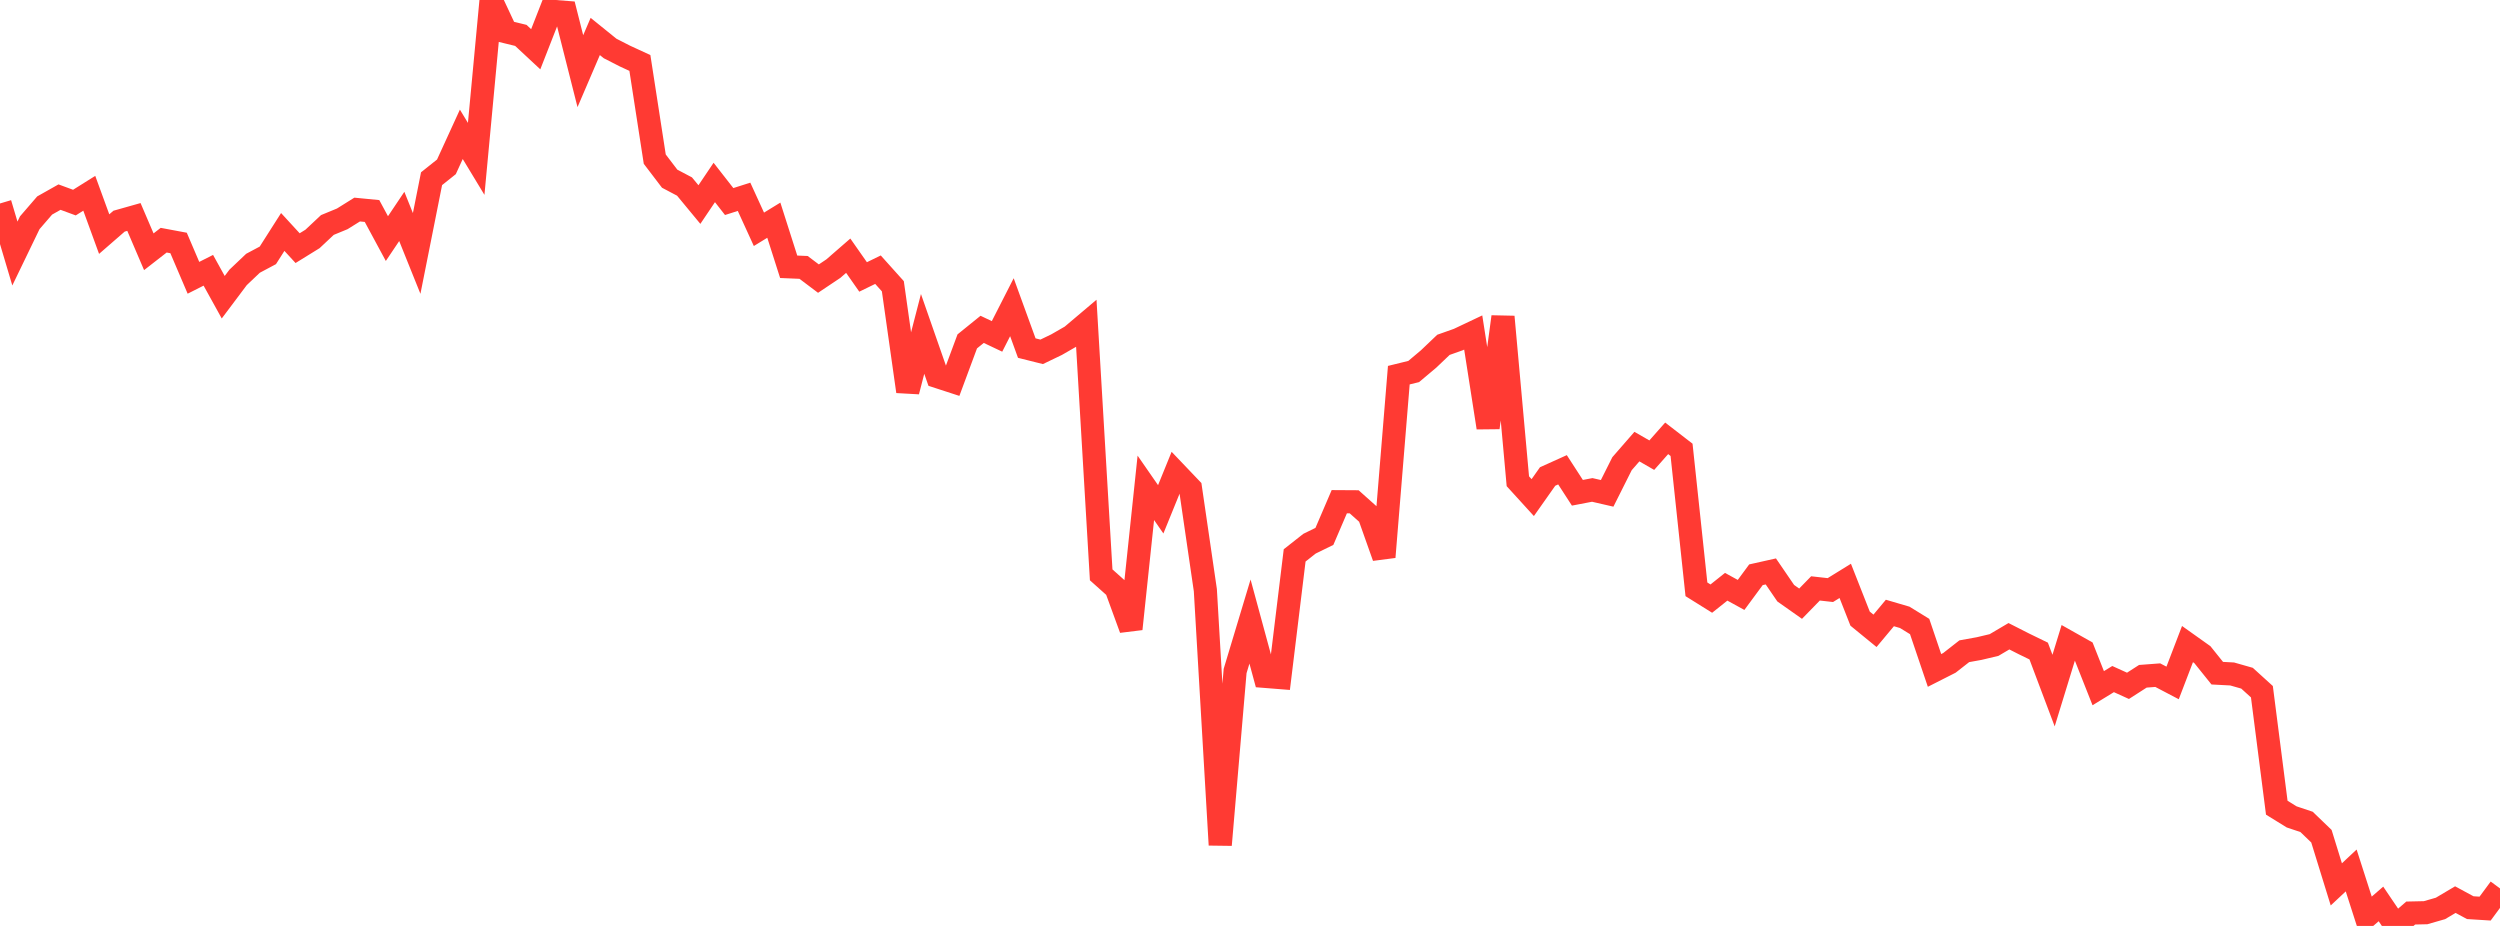 <?xml version="1.0" standalone="no"?>
<!DOCTYPE svg PUBLIC "-//W3C//DTD SVG 1.1//EN" "http://www.w3.org/Graphics/SVG/1.1/DTD/svg11.dtd">

<svg width="135" height="50" viewBox="0 0 135 50" preserveAspectRatio="none" 
  xmlns="http://www.w3.org/2000/svg"
  xmlns:xlink="http://www.w3.org/1999/xlink">


<polyline points="0.0, 10.987 0.804, 13.691 1.607, 12.029 2.411, 11.097 3.214, 10.644 4.018, 10.94 4.821, 10.437 5.625, 12.642 6.429, 11.943 7.232, 11.716 8.036, 13.595 8.839, 12.97 9.643, 13.12 10.446, 15.001 11.25, 14.595 12.054, 16.05 12.857, 14.98 13.661, 14.217 14.464, 13.789 15.268, 12.526 16.071, 13.4 16.875, 12.903 17.679, 12.149 18.482, 11.818 19.286, 11.316 20.089, 11.394 20.893, 12.884 21.696, 11.687 22.5, 13.686 23.304, 9.65 24.107, 9.009 24.911, 7.253 25.714, 8.579 26.518, 0.0 27.321, 1.715 28.125, 1.911 28.929, 2.66 29.732, 0.606 30.536, 0.669 31.339, 3.843 32.143, 1.969 32.946, 2.618 33.75, 3.029 34.554, 3.4 35.357, 8.593 36.161, 9.649 36.964, 10.073 37.768, 11.046 38.571, 9.853 39.375, 10.883 40.179, 10.627 40.982, 12.383 41.786, 11.89 42.589, 14.406 43.393, 14.44 44.196, 15.045 45.0, 14.507 45.804, 13.808 46.607, 14.955 47.411, 14.563 48.214, 15.458 49.018, 21.138 49.821, 18.031 50.625, 20.336 51.429, 20.598 52.232, 18.435 53.036, 17.785 53.839, 18.166 54.643, 16.589 55.446, 18.797 56.25, 18.999 57.054, 18.612 57.857, 18.15 58.661, 17.47 59.464, 31.042 60.268, 31.761 61.071, 33.96 61.875, 26.343 62.679, 27.503 63.482, 25.528 64.286, 26.371 65.089, 31.869 65.893, 45.625 66.696, 36.235 67.5, 33.564 68.304, 36.523 69.107, 36.587 69.911, 29.991 70.714, 29.359 71.518, 28.965 72.321, 27.092 73.125, 27.097 73.929, 27.815 74.732, 30.079 75.536, 20.259 76.339, 20.062 77.143, 19.386 77.946, 18.621 78.75, 18.336 79.554, 17.955 80.357, 23.093 81.161, 17.106 81.964, 25.987 82.768, 26.87 83.571, 25.731 84.375, 25.368 85.179, 26.61 85.982, 26.456 86.786, 26.641 87.589, 25.04 88.393, 24.117 89.196, 24.579 90.0, 23.67 90.804, 24.291 91.607, 31.823 92.411, 32.325 93.214, 31.685 94.018, 32.126 94.821, 31.037 95.625, 30.857 96.429, 32.033 97.232, 32.599 98.036, 31.774 98.839, 31.864 99.643, 31.367 100.446, 33.407 101.25, 34.064 102.054, 33.101 102.857, 33.337 103.661, 33.832 104.464, 36.203 105.268, 35.795 106.071, 35.167 106.875, 35.022 107.679, 34.831 108.482, 34.357 109.286, 34.766 110.089, 35.157 110.893, 37.292 111.696, 34.677 112.5, 35.13 113.304, 37.162 114.107, 36.67 114.911, 37.035 115.714, 36.519 116.518, 36.458 117.321, 36.879 118.125, 34.78 118.929, 35.352 119.732, 36.352 120.536, 36.394 121.339, 36.623 122.143, 37.353 122.946, 43.616 123.75, 44.113 124.554, 44.382 125.357, 45.155 126.161, 47.756 126.964, 47.005 127.768, 49.509 128.571, 48.812 129.375, 50.0 130.179, 49.304 130.982, 49.286 131.786, 49.055 132.589, 48.579 133.393, 49.014 134.196, 49.064 135.0, 47.975" fill="none" stroke="#ff3a33" stroke-width="1.25"/>

</svg>